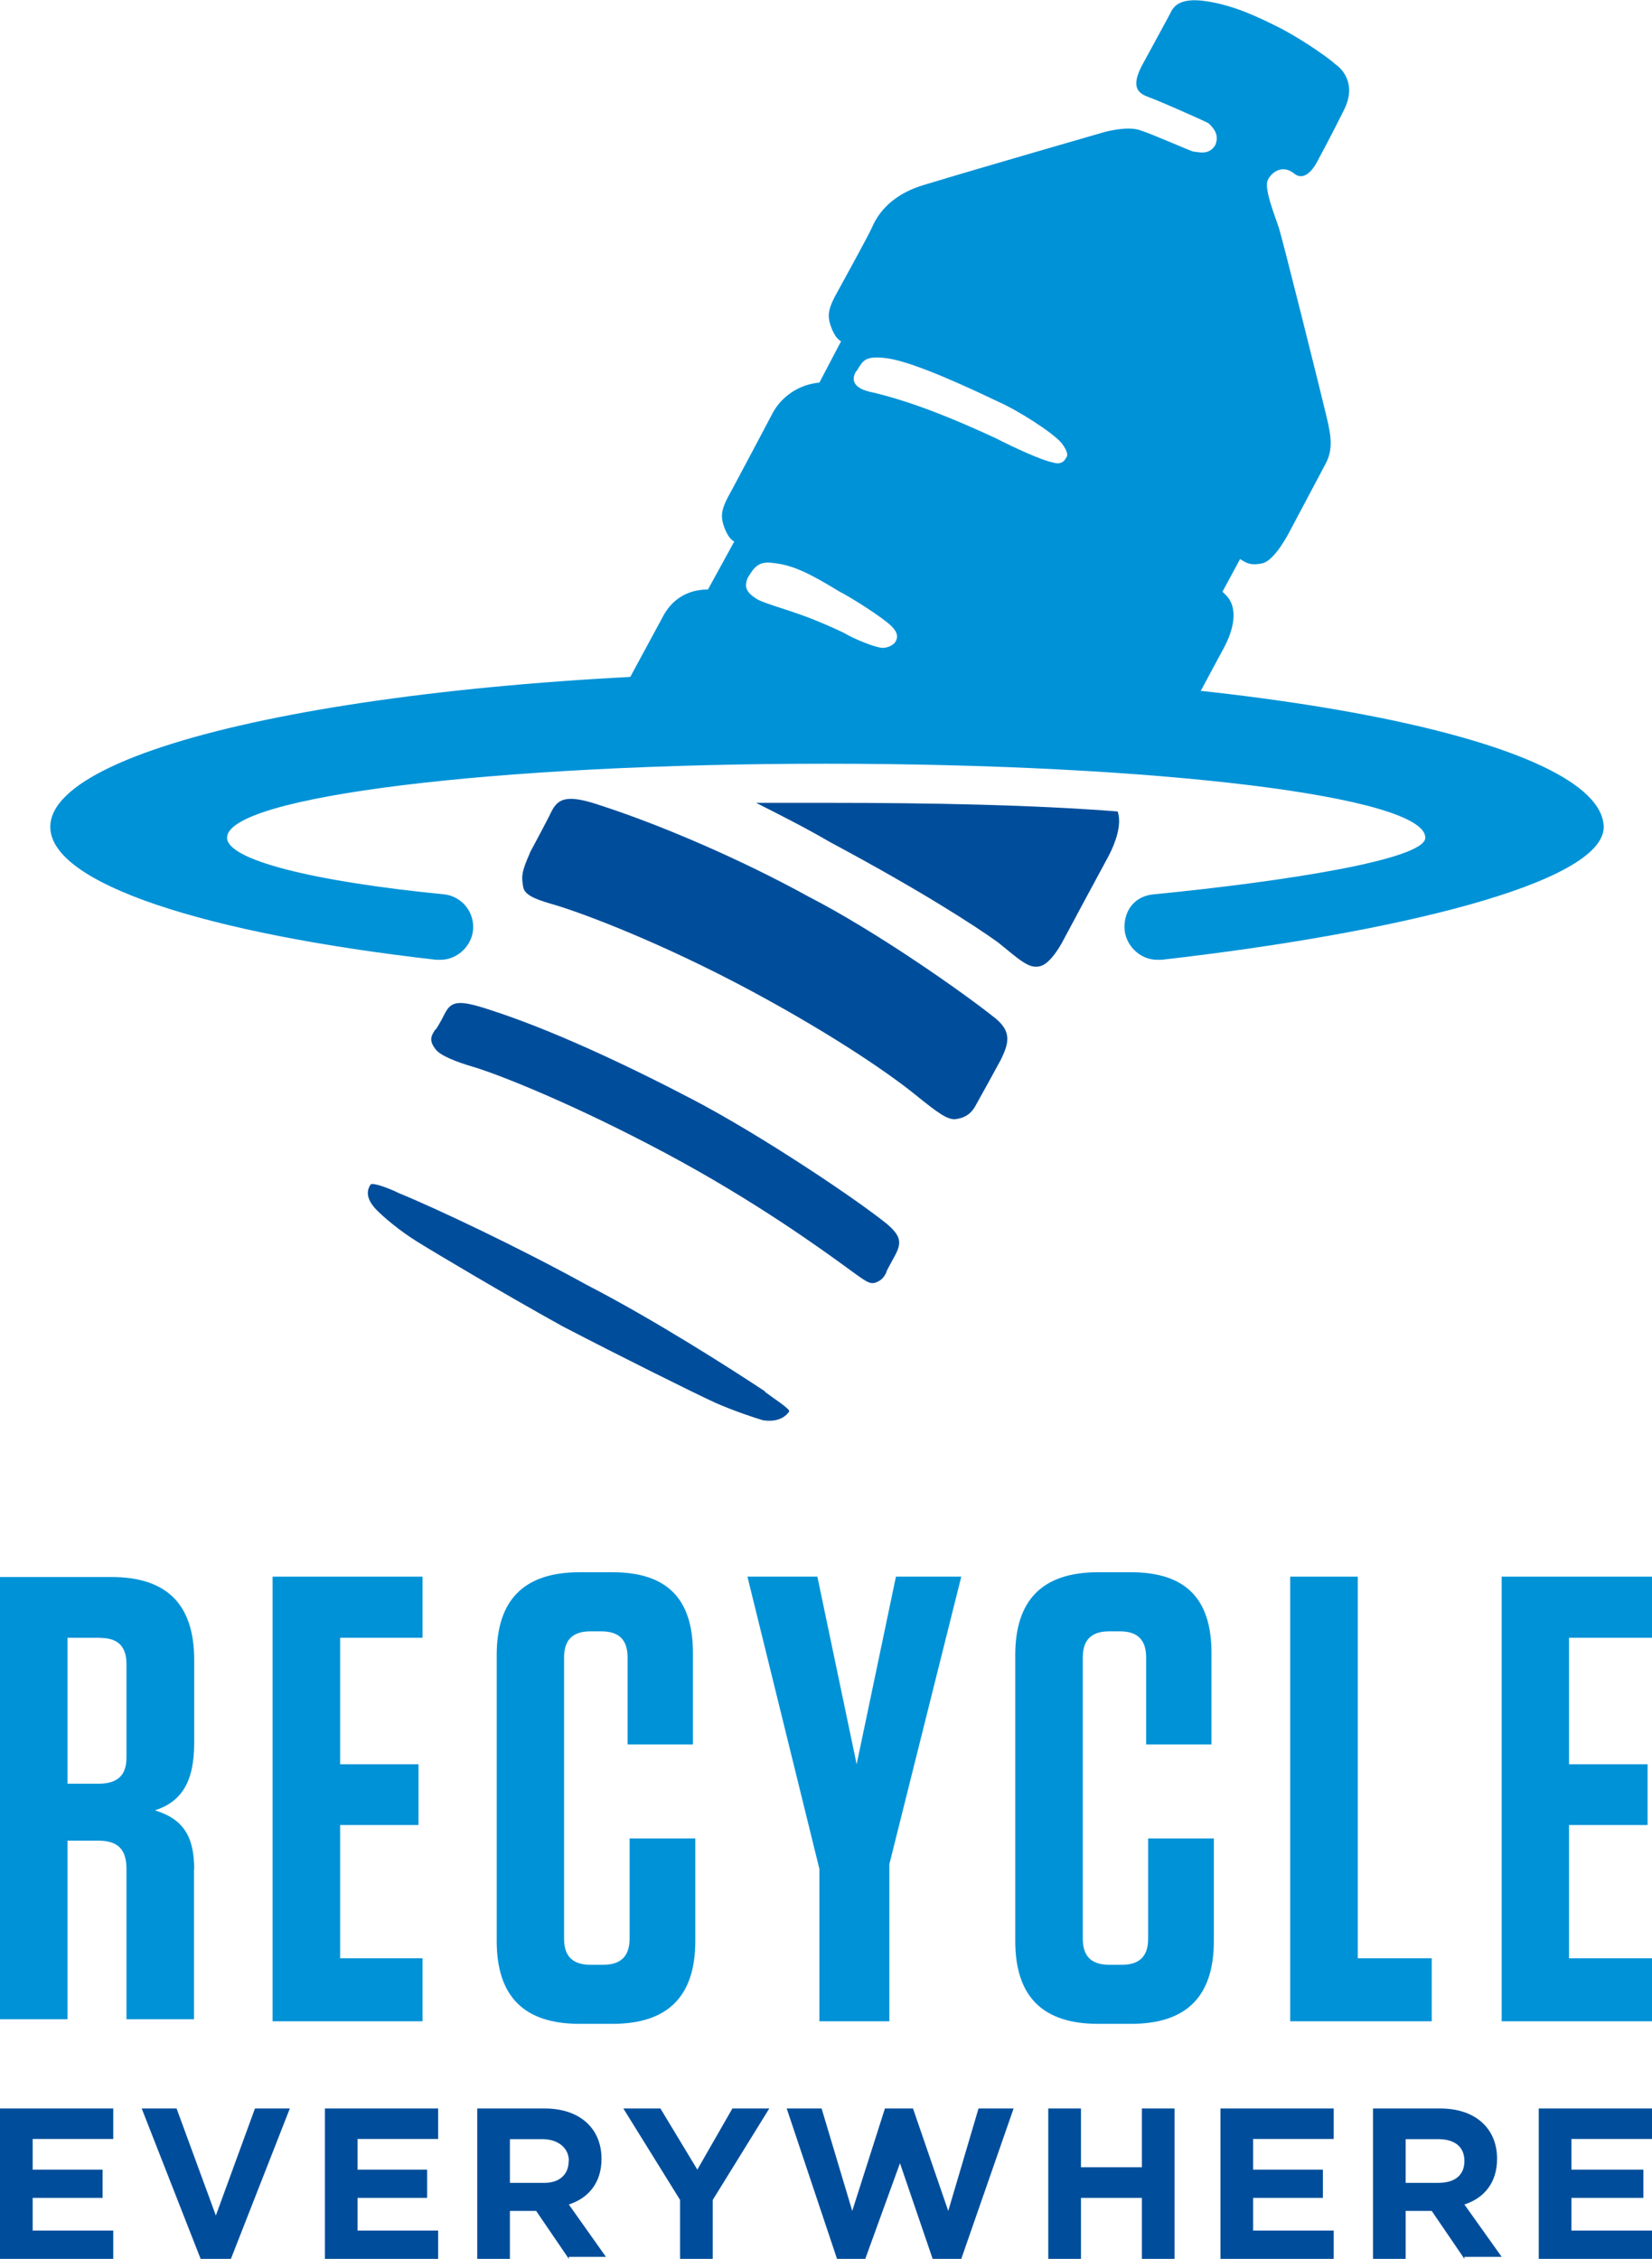 <?xml version="1.0" encoding="UTF-8"?>
<svg xmlns="http://www.w3.org/2000/svg" id="a" width="90" height="123.04" viewBox="0 0 90 123.04">
  <path d="M28.86,46.46s.96-1.78,1.18-2.25c.36-.71.83-.96,2.61-.36,3.32,1.07,7.72,2.96,11.4,4.99,3.68,1.89,8.44,5.23,10.22,6.66.83.71.71,1.31.24,2.25-.71,1.31-1.18,2.14-1.31,2.38-.13.24-.36.71-1.07.82-.47.11-1.07-.36-2.25-1.31-1.18-.96-4.16-3.09-9.02-5.7-4.88-2.61-9.02-4.16-10.57-4.63-.82-.24-1.67-.47-1.78-.96-.11-.6-.11-.83.36-1.89" fill="#004e9b" stroke-width="0"></path>
  <path d="M23.74,56.08s.24-.36.47-.83c.36-.71.71-.83,2.49-.24,3.32,1.07,7.37,2.96,11.04,4.88s8.79,5.34,10.57,6.77c.83.71.83,1.07.36,1.89-.71,1.31-.24.47-.36.71-.11.24-.24.47-.6.6s-.6-.11-1.78-.96-4.74-3.45-9.62-6.06c-4.88-2.61-9.02-4.28-10.57-4.74-.82-.24-1.78-.6-2.02-.96-.36-.47-.24-.71,0-1.07" fill="#004e9b" stroke-width="0"></path>
  <path d="M41.68,75.79c-1.78-1.18-6.06-3.92-9.73-5.81-3.68-2.03-8.19-4.16-10.22-4.99-.47-.24-1.43-.6-1.54-.47-.24.36-.24.82.36,1.42.36.36,1.18,1.07,2.14,1.67s4.74,2.85,7.95,4.63c3.21,1.67,7.24,3.67,8.31,4.16,1.07.47,2.14.82,2.61.96.71.11,1.18-.11,1.43-.47.11-.11-.83-.71-1.31-1.07" fill="#004e9b" stroke-width="0"></path>
  <path d="M45,43.73h-3.81c1.18.6,2.61,1.31,4.03,2.14,4.88,2.61,7.84,4.52,9.15,5.46,1.18.96,1.67,1.43,2.25,1.31.6-.11,1.18-1.18,1.31-1.43s1.78-3.32,2.49-4.63c.36-.71.71-1.67.47-2.38-4.63-.36-10.09-.47-15.92-.47" fill="#004e9b" stroke-width="0"></path>
  <path d="M40.72,31.5c.36-.6.6-.96,1.43-.83,1.07.11,2.02.6,3.56,1.54.71.36,2.38,1.43,2.85,1.89.36.36.36.6.24.83s-.47.36-.71.36c-.36,0-1.54-.47-2.14-.83-2.49-1.18-3.56-1.31-4.63-1.78-.83-.47-.71-.83-.6-1.18M46.67,20.21c.36-.6.47-.82,1.54-.71,1.07.11,3.21.96,6.17,2.38,1.07.47,2.96,1.67,3.45,2.25.36.47.36.71.24.82-.11.24-.36.36-.71.24-.6-.11-2.14-.82-3.09-1.31-3.32-1.54-5.23-2.14-6.66-2.49-1.31-.24-1.18-.82-.96-1.18M45,38.63c7.01,0,13.54.36,19.35.96.6-1.07,1.67-3.09,2.25-4.16.47-.83.96-2.14.24-2.96-.08-.08-.16-.16-.24-.24l.96-1.78c.36.24.6.36,1.18.24.71-.11,1.54-1.78,1.54-1.78l1.89-3.56c.47-.82.36-1.54.11-2.61s-2.38-9.62-2.61-10.33-.82-2.14-.6-2.61c.24-.47.82-.83,1.42-.36.71.6,1.31-.71,1.31-.71,0,0,.71-1.31,1.42-2.74.71-1.42-.11-2.25-.47-2.49-.24-.24-1.54-1.18-2.85-1.89-1.18-.6-2.61-1.31-4.16-1.54-1.54-.24-1.78.36-1.89.47-.11.24-.96,1.78-1.67,3.09-.71,1.42.11,1.54.71,1.78s2.74,1.18,2.96,1.31c.24.24.6.6.36,1.18-.36.6-.96.36-1.18.36-.11,0-2.25-.96-2.96-1.18s-1.89.11-1.89.11c0,0-7.01,2.02-9.73,2.85-2.14.6-2.74,1.89-2.96,2.38s-1.78,3.32-1.78,3.32c-.6,1.07-.71,1.43-.36,2.25.11.24.24.47.47.6l-1.18,2.25c-1.18.11-2.14.82-2.61,1.78-.24.47-2.14,4.03-2.14,4.03-.6,1.07-.71,1.43-.36,2.25.11.24.24.47.47.6l-1.43,2.61c-1.18,0-2.02.6-2.49,1.54l-2.25,4.16c-.24.47-.36.83-.47,1.18,3.56-.24,7.59-.36,11.64-.36" fill="#0092d7" stroke-width="0"></path>
  <path d="M45,36.6c-23.38,0-42.26,3.81-42.26,8.44,0,3.09,8.44,5.81,21.02,7.24h.24c.96,0,1.78-.83,1.78-1.78s-.71-1.67-1.54-1.78c-7.24-.71-11.87-1.89-11.87-3.09,0-2.25,14.61-4.03,32.64-4.03s32.64,1.78,32.64,4.03c0,1.18-7.59,2.38-14.85,3.09-.96.11-1.54.83-1.54,1.78s.82,1.78,1.78,1.78h.24c12.58-1.43,24.09-4.16,24.09-7.24-.11-4.74-18.99-8.44-42.39-8.44" fill="#0092d7" stroke-width="0"></path>
  <path d="M5.46,89.21h-1.78v7.95h1.67c1.07,0,1.54-.47,1.54-1.42v-5.1c0-.96-.47-1.42-1.42-1.42M10.57,101.8v8.19h-3.68v-8.19c0-1.07-.47-1.54-1.54-1.54h-1.67v9.73H0v-24.09h6.06c2.96,0,4.52,1.42,4.52,4.52v4.52c0,2.14-.71,3.21-2.14,3.67,1.54.47,2.14,1.42,2.14,3.21" fill="#0092d7" stroke-width="0"></path>
  <polygon points="23.02 85.88 23.02 89.21 18.53 89.21 18.53 96.1 22.8 96.1 22.8 99.41 18.53 99.41 18.53 106.67 23.02 106.67 23.02 110.1 14.85 110.1 14.85 85.88 23.02 85.88" fill="#0092d7" stroke-width="0"></polygon>
  <path d="M37.88,100.13v5.59c0,2.96-1.43,4.52-4.52,4.52h-1.78c-2.96,0-4.52-1.42-4.52-4.52v-15.56c0-2.96,1.43-4.52,4.52-4.52h1.78c2.96,0,4.39,1.42,4.39,4.39v4.99h-3.56v-4.74c0-.96-.47-1.42-1.43-1.42h-.6c-.96,0-1.43.47-1.43,1.42v15.32c0,.96.47,1.42,1.43,1.42h.71c.96,0,1.43-.47,1.43-1.42v-5.46h3.58Z" fill="#0092d7" stroke-width="0"></path>
  <polygon points="48.81 85.88 52.37 85.88 48.45 101.55 48.45 110.1 44.64 110.1 44.64 101.8 40.72 85.88 44.53 85.88 46.67 96.1 48.81 85.88" fill="#0092d7" stroke-width="0"></polygon>
  <path d="M66.13,100.13v5.59c0,2.96-1.42,4.52-4.52,4.52h-1.78c-2.96,0-4.52-1.42-4.52-4.52v-15.56c0-2.96,1.43-4.52,4.52-4.52h1.78c2.96,0,4.39,1.42,4.39,4.39v4.99h-3.56v-4.74c0-.96-.47-1.42-1.42-1.42h-.6c-.96,0-1.43.47-1.43,1.42v15.32c0,.96.47,1.42,1.43,1.42h.71c.96,0,1.42-.47,1.42-1.42v-5.46h3.58Z" fill="#0092d7" stroke-width="0"></path>
  <polygon points="73.97 85.88 73.97 106.67 78 106.67 78 110.1 70.29 110.1 70.29 85.88 73.97 85.88" fill="#0092d7" stroke-width="0"></polygon>
  <polygon points="90 85.88 90 89.21 85.48 89.21 85.48 96.1 89.76 96.1 89.76 99.41 85.48 99.41 85.48 106.67 90 106.67 90 110.1 81.81 110.1 81.81 85.88 90 85.88" fill="#0092d7" stroke-width="0"></polygon>
  <polygon points="0 123.04 0 114.85 6.17 114.85 6.17 116.51 1.78 116.51 1.78 118.18 5.59 118.18 5.59 119.72 1.78 119.72 1.78 121.5 6.17 121.5 6.17 123.04 0 123.04" fill="#004e9b" stroke-width="0"></polygon>
  <polygon points="12.58 123.04 10.93 123.04 7.72 114.85 9.62 114.85 11.76 120.68 13.89 114.85 15.79 114.85 12.58 123.04" fill="#004e9b" stroke-width="0"></polygon>
  <polygon points="17.7 123.04 17.7 114.85 23.87 114.85 23.87 116.51 19.48 116.51 19.48 118.18 23.27 118.18 23.27 119.72 19.48 119.72 19.48 121.5 23.87 121.5 23.87 123.04 17.7 123.04" fill="#004e9b" stroke-width="0"></polygon>
  <path d="M30.99,117.7c0-.71-.6-1.18-1.43-1.18h-1.78v2.38h1.89c.82,0,1.31-.47,1.31-1.18h0v-.02ZM30.99,123.04l-1.78-2.61h-1.43v2.61h-1.78v-8.19h3.68c1.89,0,3.09,1.07,3.09,2.74h0c0,1.31-.71,2.14-1.78,2.49l2.02,2.85h-2.02v.11Z" fill="#004e9b" stroke-width="0"></path>
  <polygon points="38.83 119.83 38.83 123.04 37.05 123.04 37.05 119.83 33.96 114.85 35.98 114.85 37.99 118.18 39.9 114.85 41.91 114.85 38.83 119.83" fill="#004e9b" stroke-width="0"></polygon>
  <polygon points="52.37 123.04 50.81 123.04 49.03 117.83 47.14 123.04 45.6 123.04 42.86 114.85 44.76 114.85 46.43 120.43 48.21 114.85 49.74 114.85 51.66 120.43 53.31 114.85 55.22 114.85 52.37 123.04" fill="#004e9b" stroke-width="0"></polygon>
  <polygon points="62.21 123.04 62.21 119.72 58.89 119.72 58.89 123.04 57.11 123.04 57.11 114.85 58.89 114.85 58.89 118.05 62.21 118.05 62.21 114.85 63.99 114.85 63.99 123.04 62.21 123.04" fill="#004e9b" stroke-width="0"></polygon>
  <polygon points="66.49 123.04 66.49 114.85 72.66 114.85 72.66 116.51 68.27 116.51 68.27 118.18 72.07 118.18 72.07 119.72 68.27 119.72 68.27 121.5 72.66 121.5 72.66 123.04 66.49 123.04" fill="#004e9b" stroke-width="0"></polygon>
  <path d="M79.78,117.7c0-.71-.47-1.18-1.42-1.18h-1.78v2.38h1.78c.96,0,1.42-.47,1.42-1.18h0v-.02ZM79.78,123.04l-1.78-2.61h-1.42v2.61h-1.78v-8.19h3.67c1.89,0,3.09,1.07,3.09,2.74h0c0,1.31-.71,2.14-1.78,2.49l2.03,2.85h-2.03v.11Z" fill="#004e9b" stroke-width="0"></path>
  <polygon points="83.83 123.04 83.83 114.85 90 114.85 90 116.51 85.61 116.51 85.61 118.18 89.53 118.18 89.53 119.72 85.61 119.72 85.61 121.5 90 121.5 90 123.04 83.83 123.04" fill="#004e9b" stroke-width="0"></polygon>
</svg>
